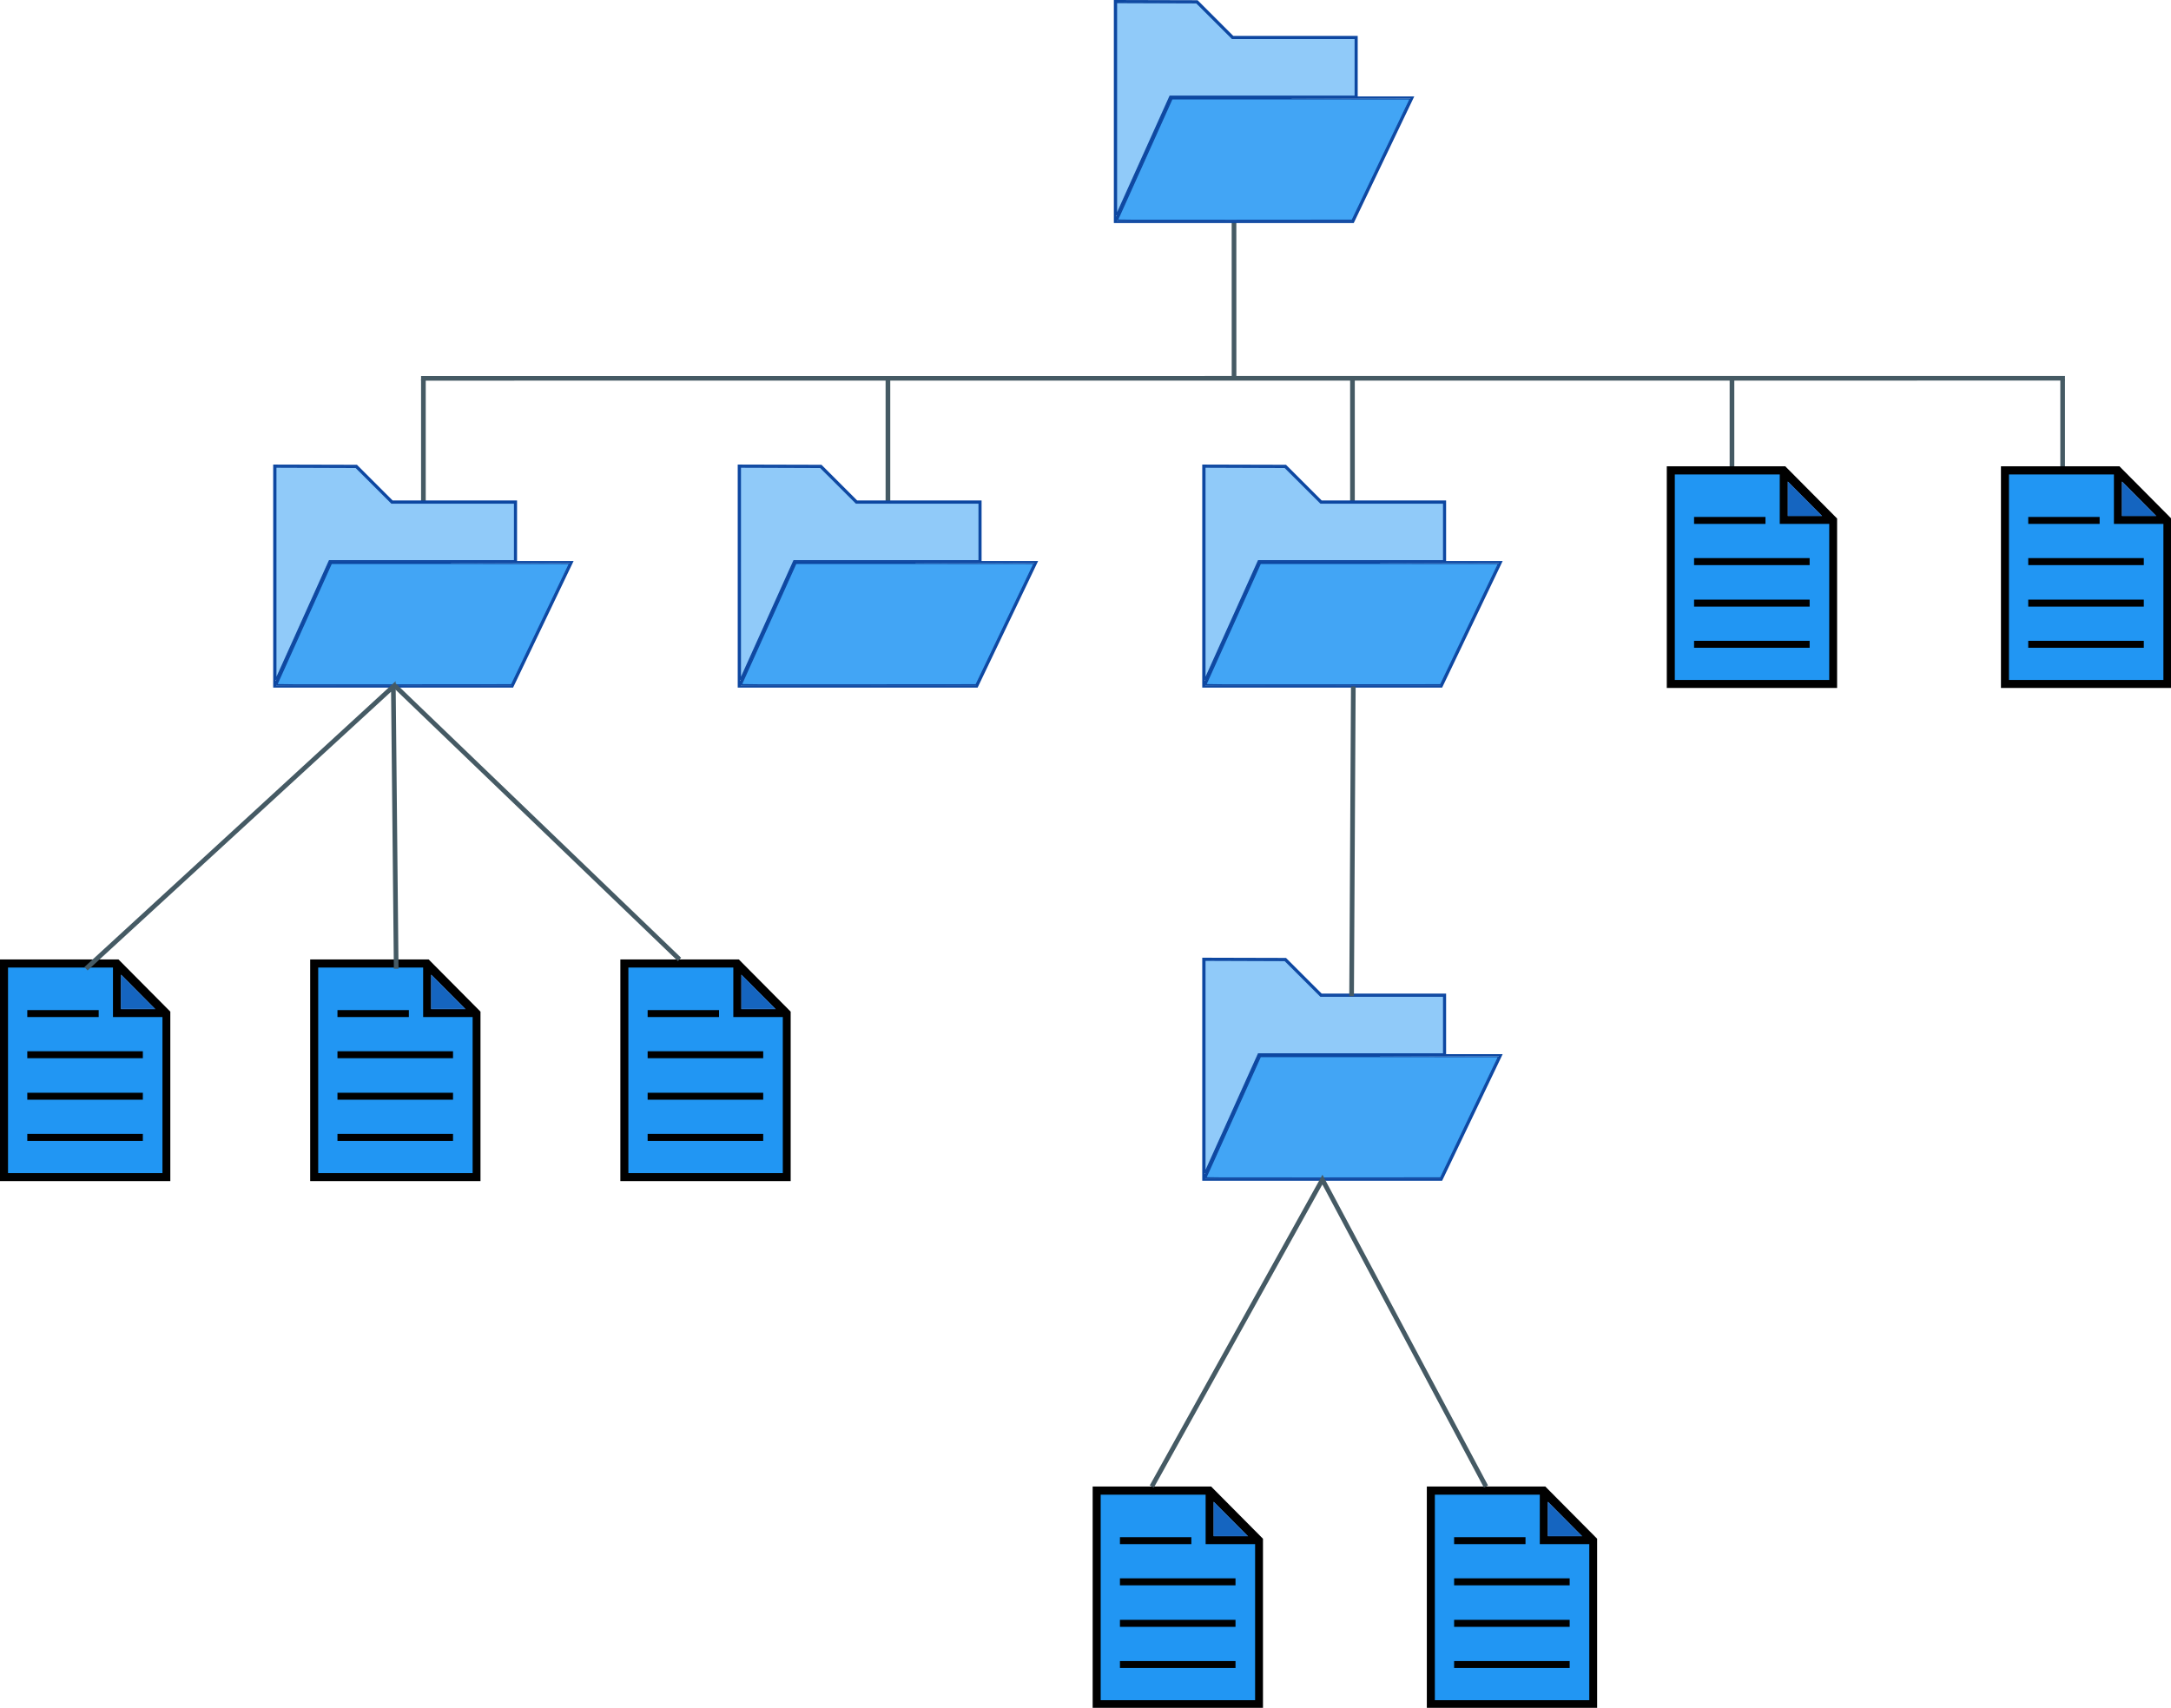 <?xml version="1.0" encoding="UTF-8" standalone="no"?>
<!-- Created with Inkscape (http://www.inkscape.org/) -->

<svg
   width="956.496mm"
   height="752.498mm"
   viewBox="0 0 956.496 752.498"
   version="1.1"
   id="svg1"
   inkscape:version="1.3.2 (091e20ef0f, 2023-11-25, custom)"
   sodipodi:docname="hierarchy-dir.svg"
   xmlns:inkscape="http://www.inkscape.org/namespaces/inkscape"
   xmlns:sodipodi="http://sodipodi.sourceforge.net/DTD/sodipodi-0.dtd"
   xmlns="http://www.w3.org/2000/svg"
   xmlns:svg="http://www.w3.org/2000/svg">
  <sodipodi:namedview
     id="namedview1"
     pagecolor="#ffffff"
     bordercolor="#000000"
     borderopacity="0.25"
     inkscape:showpageshadow="2"
     inkscape:pageopacity="0.0"
     inkscape:pagecheckerboard="0"
     inkscape:deskcolor="#d1d1d1"
     inkscape:document-units="mm"
     inkscape:zoom="0.2102413"
     inkscape:cx="1541.0863"
     inkscape:cy="1369.8545"
     inkscape:window-width="2536"
     inkscape:window-height="1370"
     inkscape:window-x="0"
     inkscape:window-y="0"
     inkscape:window-maximized="0"
     inkscape:current-layer="layer1" />
  <defs
     id="defs1" />
  <g
     inkscape:label="Layer 1"
     inkscape:groupmode="layer"
     id="layer1"
     transform="translate(468.825,88.635)">
    <path
       style="fill:none;fill-rule:evenodd;stroke:#455a64;stroke-width:2.054;stroke-dasharray:none"
       d="m 74.851,9.124 0.016,68.909"
       id="path5"
       sodipodi:nodetypes="cc" />
    <path
       style="fill:none;fill-rule:evenodd;stroke:#455a64;stroke-width:2.054;stroke-dasharray:none"
       d="m -283.311,78.059 724.273,-0.03"
       id="path6"
       sodipodi:nodetypes="cc" />
    <path
       style="fill:none;fill-rule:evenodd;stroke:#455a64;stroke-width:2.054;stroke-dasharray:none"
       d="m -282.284,78.545 v 53.847"
       id="path7"
       sodipodi:nodetypes="cc" />
    <path
       style="fill:none;fill-rule:evenodd;stroke:#455a64;stroke-width:2.054;stroke-dasharray:none"
       d="m -77.622,78.545 v 53.847"
       id="path7-92"
       sodipodi:nodetypes="cc" />
    <path
       style="fill:none;fill-rule:evenodd;stroke:#455a64;stroke-width:2.054;stroke-dasharray:none"
       d="m 127.04,78.545 v 53.847"
       id="path7-99"
       sodipodi:nodetypes="cc" />
    <path
       style="fill:none;fill-rule:evenodd;stroke:#455a64;stroke-width:2.054;stroke-dasharray:none"
       d="m 294.247,78.545 v 38.788"
       id="path7-9" />
    <path
       style="fill:none;fill-rule:evenodd;stroke:#455a64;stroke-width:2.054;stroke-dasharray:none"
       d="m 439.935,78.545 v 38.788"
       id="path7-1" />
    <g
       id="g3"
       transform="translate(-19.868,-101.424)">
      <path
         id="path2"
         style="fill:none;fill-rule:evenodd;stroke:#0d47a1;stroke-width:1.023"
         d="M 148.706,55.975 V 29.117 H 94.196 l -15.721,-15.721 -36.182,-0.096 m -0.001,-0.511 0.001,97.76 H 147.146 L 173.324,55.79 H 66.946 l -24.653,54.758"
         sodipodi:nodetypes="ccccccccccc" />
      <path
         style="fill:#42a5f5;fill-rule:evenodd;stroke:#0d47a1;stroke-width:0.608"
         d="m 43.355,109.666 c 0.076,-0.152 5.511,-12.221 12.079,-26.821 l 11.941,-26.546 52.502,-2.38e-4 c 28.876,-1.3e-4 52.502,0.017 52.502,0.039 -1e-5,0.022 -5.754,12.073 -12.787,26.782 l -12.787,26.743 -51.794,0.04 c -49.3,0.038 -51.787,0.026 -51.656,-0.236 z"
         id="path3" />
      <path
         style="fill:#90caf9;fill-rule:evenodd;stroke:#0d47a1;stroke-width:0.608"
         d="m 42.915,60.772 -0.002,-46.888 17.658,0.063 17.658,0.063 7.866,7.851 7.866,7.851 H 121.058 148.153 V 42.455 55.197 H 107.353 66.552 L 55.099,80.642 C 48.799,94.636 43.481,106.441 43.281,106.873 l -0.364,0.787 z"
         id="path4" />
    </g>
    <g
       id="g2-5"
       transform="matrix(0.265,0,0,0.265,265.524,116.822)">
      <g
         id="g20-0"
         transform="translate(-42.695)">
	<g
   id="g4-64">
		<path
   d="M 239.68,0 H 42.695 V 368.553 H 325.859 V 86.811 Z m 4.377,25.7 56.288,56.701 H 244.057 Z M 57.695,353.553 V 15 h 171.362 v 82.401 h 81.802 V 353.552 H 57.695 Z"
   id="path1-62" />

		<rect
   x="86.435"
   y="82.401"
   width="121.875"
   height="15"
   id="rect1-5" />

		<rect
   x="86.435"
   y="151.122"
   width="195.685"
   height="15"
   id="rect2-86" />

		<rect
   x="86.435"
   y="219.843"
   width="195.685"
   height="15"
   id="rect3-2" />

		<rect
   x="86.435"
   y="288.563"
   width="195.685"
   height="15"
   id="rect4-8" />

	<path
   id="path35-4"
   style="fill:#2196f3;fill-rule:evenodd;stroke:#2196f3;stroke-width:3.865;stroke-dasharray:none;stroke-dashoffset:0;stroke-opacity:1"
   d="M 57.975,15.459 V 184.412 353.365 H 184.412 310.85 V 225.547 97.727 H 269.717 228.582 V 56.594 15.459 h -85.305 z m 28.158,66.809 h 61.287 61.285 v 7.73 7.729 H 147.42 86.133 v -7.729 z m 0,68.465 h 98.004 98.002 v 7.729 7.73 H 184.137 86.133 v -7.73 z m 0,69.016 h 98.004 98.002 v 7.73 7.73 H 184.137 86.133 v -7.73 z m 0,68.465 h 98.004 98.002 v 7.73 7.729 H 184.137 86.133 v -7.729 z" />
<path
   style="fill:#1565c0;fill-rule:evenodd;stroke:#1565c0;stroke-width:1.067;stroke-dasharray:none;stroke-dashoffset:0;stroke-opacity:1"
   d="M 244.318,54.277 V 26.285 l 20.218,20.33 c 11.12,11.182 23.633,23.778 27.807,27.991 l 7.589,7.661 h -27.807 -27.807 z"
   id="path36-7" />
</g>

	<g
   id="g5-2">
	</g>

	<g
   id="g6-4">
	</g>

	<g
   id="g7-06">
	</g>

	<g
   id="g8-2">
	</g>

	<g
   id="g9-99">
	</g>

	<g
   id="g10-0">
	</g>

	<g
   id="g11-8">
	</g>

	<g
   id="g12-13">
	</g>

	<g
   id="g13-1">
	</g>

	<g
   id="g14-1">
	</g>

	<g
   id="g15-0">
	</g>

	<g
   id="g16-3">
	</g>

	<g
   id="g17-4">
	</g>

	<g
   id="g18-0">
	</g>

	<g
   id="g19-39">
	</g>

</g>
      <g
         id="g21-19"
         transform="translate(-42.695)">
</g>
      <g
         id="g22-6"
         transform="translate(-42.695)">
</g>
      <g
         id="g23-9"
         transform="translate(-42.695)">
</g>
      <g
         id="g24-33"
         transform="translate(-42.695)">
</g>
      <g
         id="g25-8"
         transform="translate(-42.695)">
</g>
      <g
         id="g26-0"
         transform="translate(-42.695)">
</g>
      <g
         id="g27-5"
         transform="translate(-42.695)">
</g>
      <g
         id="g28-6"
         transform="translate(-42.695)">
</g>
      <g
         id="g29-64"
         transform="translate(-42.695)">
</g>
      <g
         id="g30-0"
         transform="translate(-42.695)">
</g>
      <g
         id="g31-04"
         transform="translate(-42.695)">
</g>
      <g
         id="g32-6"
         transform="translate(-42.695)">
</g>
      <g
         id="g33-2"
         transform="translate(-42.695)">
</g>
      <g
         id="g34-6"
         transform="translate(-42.695)">
</g>
      <g
         id="g35-7"
         transform="translate(-42.695)">
</g>
    </g>
    <g
       id="g2-5-3"
       transform="matrix(0.265,0,0,0.265,-468.825,334.105)">
      <g
         id="g20-0-5"
         transform="translate(-42.695)">
	<g
   id="g4-64-7">
		<path
   d="M 239.68,0 H 42.695 V 368.553 H 325.859 V 86.811 Z m 4.377,25.7 56.288,56.701 H 244.057 Z M 57.695,353.553 V 15 h 171.362 v 82.401 h 81.802 V 353.552 H 57.695 Z"
   id="path1-62-0" />

		<rect
   x="86.435"
   y="82.401"
   width="121.875"
   height="15"
   id="rect1-5-8" />

		<rect
   x="86.435"
   y="151.122"
   width="195.685"
   height="15"
   id="rect2-86-1" />

		<rect
   x="86.435"
   y="219.843"
   width="195.685"
   height="15"
   id="rect3-2-9" />

		<rect
   x="86.435"
   y="288.563"
   width="195.685"
   height="15"
   id="rect4-8-9" />

	<path
   id="path35-4-7"
   style="fill:#2196f3;fill-rule:evenodd;stroke:#2196f3;stroke-width:3.865;stroke-dasharray:none;stroke-dashoffset:0;stroke-opacity:1"
   d="M 57.975,15.459 V 184.412 353.365 H 184.412 310.85 V 225.547 97.727 H 269.717 228.582 V 56.594 15.459 h -85.305 z m 28.158,66.809 h 61.287 61.285 v 7.73 7.729 H 147.42 86.133 v -7.729 z m 0,68.465 h 98.004 98.002 v 7.729 7.73 H 184.137 86.133 v -7.73 z m 0,69.016 h 98.004 98.002 v 7.73 7.73 H 184.137 86.133 v -7.73 z m 0,68.465 h 98.004 98.002 v 7.73 7.729 H 184.137 86.133 v -7.729 z" />
<path
   style="fill:#1565c0;fill-rule:evenodd;stroke:#1565c0;stroke-width:1.067;stroke-dasharray:none;stroke-dashoffset:0;stroke-opacity:1"
   d="M 244.318,54.277 V 26.285 l 20.218,20.33 c 11.12,11.182 23.633,23.778 27.807,27.991 l 7.589,7.661 h -27.807 -27.807 z"
   id="path36-7-8" />
</g>

	<g
   id="g5-2-2">
	</g>

	<g
   id="g6-4-5">
	</g>

	<g
   id="g7-06-3">
	</g>

	<g
   id="g8-2-4">
	</g>

	<g
   id="g9-99-9">
	</g>

	<g
   id="g10-0-0">
	</g>

	<g
   id="g11-8-2">
	</g>

	<g
   id="g12-13-0">
	</g>

	<g
   id="g13-1-1">
	</g>

	<g
   id="g14-1-9">
	</g>

	<g
   id="g15-0-6">
	</g>

	<g
   id="g16-3-2">
	</g>

	<g
   id="g17-4-1">
	</g>

	<g
   id="g18-0-2">
	</g>

	<g
   id="g19-39-0">
	</g>

</g>
      <g
         id="g21-19-7"
         transform="translate(-42.695)">
</g>
      <g
         id="g22-6-3"
         transform="translate(-42.695)">
</g>
      <g
         id="g23-9-1"
         transform="translate(-42.695)">
</g>
      <g
         id="g24-33-1"
         transform="translate(-42.695)">
</g>
      <g
         id="g25-8-9"
         transform="translate(-42.695)">
</g>
      <g
         id="g26-0-0"
         transform="translate(-42.695)">
</g>
      <g
         id="g27-5-5"
         transform="translate(-42.695)">
</g>
      <g
         id="g28-6-6"
         transform="translate(-42.695)">
</g>
      <g
         id="g29-64-7"
         transform="translate(-42.695)">
</g>
      <g
         id="g30-0-7"
         transform="translate(-42.695)">
</g>
      <g
         id="g31-04-4"
         transform="translate(-42.695)">
</g>
      <g
         id="g32-6-0"
         transform="translate(-42.695)">
</g>
      <g
         id="g33-2-6"
         transform="translate(-42.695)">
</g>
      <g
         id="g34-6-4"
         transform="translate(-42.695)">
</g>
      <g
         id="g35-7-7"
         transform="translate(-42.695)">
</g>
    </g>
    <g
       id="g2-5-8"
       transform="matrix(0.265,0,0,0.265,-332.168,334.105)">
      <g
         id="g20-0-2"
         transform="translate(-42.695)">
	<g
   id="g4-64-6">
		<path
   d="M 239.68,0 H 42.695 V 368.553 H 325.859 V 86.811 Z m 4.377,25.7 56.288,56.701 H 244.057 Z M 57.695,353.553 V 15 h 171.362 v 82.401 h 81.802 V 353.552 H 57.695 Z"
   id="path1-62-06" />

		<rect
   x="86.435"
   y="82.401"
   width="121.875"
   height="15"
   id="rect1-5-6" />

		<rect
   x="86.435"
   y="151.122"
   width="195.685"
   height="15"
   id="rect2-86-4" />

		<rect
   x="86.435"
   y="219.843"
   width="195.685"
   height="15"
   id="rect3-2-6" />

		<rect
   x="86.435"
   y="288.563"
   width="195.685"
   height="15"
   id="rect4-8-2" />

	<path
   id="path35-4-8"
   style="fill:#2196f3;fill-rule:evenodd;stroke:#2196f3;stroke-width:3.865;stroke-dasharray:none;stroke-dashoffset:0;stroke-opacity:1"
   d="M 57.975,15.459 V 184.412 353.365 H 184.412 310.85 V 225.547 97.727 H 269.717 228.582 V 56.594 15.459 h -85.305 z m 28.158,66.809 h 61.287 61.285 v 7.73 7.729 H 147.42 86.133 v -7.729 z m 0,68.465 h 98.004 98.002 v 7.729 7.73 H 184.137 86.133 v -7.73 z m 0,69.016 h 98.004 98.002 v 7.73 7.73 H 184.137 86.133 v -7.73 z m 0,68.465 h 98.004 98.002 v 7.73 7.729 H 184.137 86.133 v -7.729 z" />
<path
   style="fill:#1565c0;fill-rule:evenodd;stroke:#1565c0;stroke-width:1.067;stroke-dasharray:none;stroke-dashoffset:0;stroke-opacity:1"
   d="M 244.318,54.277 V 26.285 l 20.218,20.33 c 11.12,11.182 23.633,23.778 27.807,27.991 l 7.589,7.661 h -27.807 -27.807 z"
   id="path36-7-9" />
</g>

	<g
   id="g5-2-6">
	</g>

	<g
   id="g6-4-0">
	</g>

	<g
   id="g7-06-7">
	</g>

	<g
   id="g8-2-0">
	</g>

	<g
   id="g9-99-1">
	</g>

	<g
   id="g10-0-01">
	</g>

	<g
   id="g11-8-3">
	</g>

	<g
   id="g12-13-7">
	</g>

	<g
   id="g13-1-7">
	</g>

	<g
   id="g14-1-2">
	</g>

	<g
   id="g15-0-64">
	</g>

	<g
   id="g16-3-5">
	</g>

	<g
   id="g17-4-2">
	</g>

	<g
   id="g18-0-0">
	</g>

	<g
   id="g19-39-2">
	</g>

</g>
      <g
         id="g21-19-9"
         transform="translate(-42.695)">
</g>
      <g
         id="g22-6-0"
         transform="translate(-42.695)">
</g>
      <g
         id="g23-9-9"
         transform="translate(-42.695)">
</g>
      <g
         id="g24-33-9"
         transform="translate(-42.695)">
</g>
      <g
         id="g25-8-4"
         transform="translate(-42.695)">
</g>
      <g
         id="g26-0-5"
         transform="translate(-42.695)">
</g>
      <g
         id="g27-5-1"
         transform="translate(-42.695)">
</g>
      <g
         id="g28-6-0"
         transform="translate(-42.695)">
</g>
      <g
         id="g29-64-3"
         transform="translate(-42.695)">
</g>
      <g
         id="g30-0-78"
         transform="translate(-42.695)">
</g>
      <g
         id="g31-04-8"
         transform="translate(-42.695)">
</g>
      <g
         id="g32-6-6"
         transform="translate(-42.695)">
</g>
      <g
         id="g33-2-0"
         transform="translate(-42.695)">
</g>
      <g
         id="g34-6-46"
         transform="translate(-42.695)">
</g>
      <g
         id="g35-7-76"
         transform="translate(-42.695)">
</g>
    </g>
    <g
       id="g2-5-5"
       transform="matrix(0.265,0,0,0.265,-195.511,334.105)">
      <g
         id="g20-0-9"
         transform="translate(-42.695)">
	<g
   id="g4-64-78">
		<path
   d="M 239.68,0 H 42.695 V 368.553 H 325.859 V 86.811 Z m 4.377,25.7 56.288,56.701 H 244.057 Z M 57.695,353.553 V 15 h 171.362 v 82.401 h 81.802 V 353.552 H 57.695 Z"
   id="path1-62-5" />

		<rect
   x="86.435"
   y="82.401"
   width="121.875"
   height="15"
   id="rect1-5-3" />

		<rect
   x="86.435"
   y="151.122"
   width="195.685"
   height="15"
   id="rect2-86-3" />

		<rect
   x="86.435"
   y="219.843"
   width="195.685"
   height="15"
   id="rect3-2-8" />

		<rect
   x="86.435"
   y="288.563"
   width="195.685"
   height="15"
   id="rect4-8-3" />

	<path
   id="path35-4-79"
   style="fill:#2196f3;fill-rule:evenodd;stroke:#2196f3;stroke-width:3.865;stroke-dasharray:none;stroke-dashoffset:0;stroke-opacity:1"
   d="M 57.975,15.459 V 184.412 353.365 H 184.412 310.85 V 225.547 97.727 H 269.717 228.582 V 56.594 15.459 h -85.305 z m 28.158,66.809 h 61.287 61.285 v 7.73 7.729 H 147.42 86.133 v -7.729 z m 0,68.465 h 98.004 98.002 v 7.729 7.73 H 184.137 86.133 v -7.73 z m 0,69.016 h 98.004 98.002 v 7.73 7.73 H 184.137 86.133 v -7.73 z m 0,68.465 h 98.004 98.002 v 7.73 7.729 H 184.137 86.133 v -7.729 z" />
<path
   style="fill:#1565c0;fill-rule:evenodd;stroke:#1565c0;stroke-width:1.067;stroke-dasharray:none;stroke-dashoffset:0;stroke-opacity:1"
   d="M 244.318,54.277 V 26.285 l 20.218,20.33 c 11.12,11.182 23.633,23.778 27.807,27.991 l 7.589,7.661 h -27.807 -27.807 z"
   id="path36-7-3" />
</g>

	<g
   id="g5-2-7">
	</g>

	<g
   id="g6-4-8">
	</g>

	<g
   id="g7-06-74">
	</g>

	<g
   id="g8-2-1">
	</g>

	<g
   id="g9-99-90">
	</g>

	<g
   id="g10-0-9">
	</g>

	<g
   id="g11-8-8">
	</g>

	<g
   id="g12-13-8">
	</g>

	<g
   id="g13-1-5">
	</g>

	<g
   id="g14-1-8">
	</g>

	<g
   id="g15-0-4">
	</g>

	<g
   id="g16-3-3">
	</g>

	<g
   id="g17-4-7">
	</g>

	<g
   id="g18-0-1">
	</g>

	<g
   id="g19-39-3">
	</g>

</g>
      <g
         id="g21-19-8"
         transform="translate(-42.695)">
</g>
      <g
         id="g22-6-09"
         transform="translate(-42.695)">
</g>
      <g
         id="g23-9-7"
         transform="translate(-42.695)">
</g>
      <g
         id="g24-33-99"
         transform="translate(-42.695)">
</g>
      <g
         id="g25-8-3"
         transform="translate(-42.695)">
</g>
      <g
         id="g26-0-2"
         transform="translate(-42.695)">
</g>
      <g
         id="g27-5-4"
         transform="translate(-42.695)">
</g>
      <g
         id="g28-6-3"
         transform="translate(-42.695)">
</g>
      <g
         id="g29-64-71"
         transform="translate(-42.695)">
</g>
      <g
         id="g30-0-2"
         transform="translate(-42.695)">
</g>
      <g
         id="g31-04-2"
         transform="translate(-42.695)">
</g>
      <g
         id="g32-6-02"
         transform="translate(-42.695)">
</g>
      <g
         id="g33-2-1"
         transform="translate(-42.695)">
</g>
      <g
         id="g34-6-7"
         transform="translate(-42.695)">
</g>
      <g
         id="g35-7-5"
         transform="translate(-42.695)">
</g>
    </g>
    <g
       id="g2-7"
       transform="matrix(0.265,0,0,0.265,412.75,116.822)">
      <g
         id="g20-28"
         transform="translate(-42.695)">
	<g
   id="g4-2">
		<path
   d="M 239.68,0 H 42.695 V 368.553 H 325.859 V 86.811 Z m 4.377,25.7 56.288,56.701 H 244.057 Z M 57.695,353.553 V 15 h 171.362 v 82.401 h 81.802 V 353.552 H 57.695 Z"
   id="path1-9" />

		<rect
   x="86.435"
   y="82.401"
   width="121.875"
   height="15"
   id="rect1-9" />

		<rect
   x="86.435"
   y="151.122"
   width="195.685"
   height="15"
   id="rect2-60" />

		<rect
   x="86.435"
   y="219.843"
   width="195.685"
   height="15"
   id="rect3-27" />

		<rect
   x="86.435"
   y="288.563"
   width="195.685"
   height="15"
   id="rect4-6" />

	<path
   id="path35-1"
   style="fill:#2196f3;fill-rule:evenodd;stroke:#2196f3;stroke-width:3.865;stroke-dasharray:none;stroke-dashoffset:0;stroke-opacity:1"
   d="M 57.975,15.459 V 184.412 353.365 H 184.412 310.85 V 225.547 97.727 H 269.717 228.582 V 56.594 15.459 h -85.305 z m 28.158,66.809 h 61.287 61.285 v 7.73 7.729 H 147.42 86.133 v -7.729 z m 0,68.465 h 98.004 98.002 v 7.729 7.73 H 184.137 86.133 v -7.73 z m 0,69.016 h 98.004 98.002 v 7.73 7.73 H 184.137 86.133 v -7.73 z m 0,68.465 h 98.004 98.002 v 7.73 7.729 H 184.137 86.133 v -7.729 z" />
<path
   style="fill:#1565c0;fill-rule:evenodd;stroke:#1565c0;stroke-width:1.067;stroke-dasharray:none;stroke-dashoffset:0;stroke-opacity:1"
   d="M 244.318,54.277 V 26.285 l 20.218,20.33 c 11.12,11.182 23.633,23.778 27.807,27.991 l 7.589,7.661 h -27.807 -27.807 z"
   id="path36-3" />
</g>

	<g
   id="g5-21">
	</g>

	<g
   id="g6-5">
	</g>

	<g
   id="g7-99">
	</g>

	<g
   id="g8-14">
	</g>

	<g
   id="g9-91">
	</g>

	<g
   id="g10-07">
	</g>

	<g
   id="g11-58">
	</g>

	<g
   id="g12-70">
	</g>

	<g
   id="g13-4">
	</g>

	<g
   id="g14-8">
	</g>

	<g
   id="g15-04">
	</g>

	<g
   id="g16-2">
	</g>

	<g
   id="g17-96">
	</g>

	<g
   id="g18-1">
	</g>

	<g
   id="g19-0">
	</g>

</g>
      <g
         id="g21-4"
         transform="translate(-42.695)">
</g>
      <g
         id="g22-2"
         transform="translate(-42.695)">
</g>
      <g
         id="g23-2"
         transform="translate(-42.695)">
</g>
      <g
         id="g24-2"
         transform="translate(-42.695)">
</g>
      <g
         id="g25-0"
         transform="translate(-42.695)">
</g>
      <g
         id="g26-5"
         transform="translate(-42.695)">
</g>
      <g
         id="g27-52"
         transform="translate(-42.695)">
</g>
      <g
         id="g28-90"
         transform="translate(-42.695)">
</g>
      <g
         id="g29-28"
         transform="translate(-42.695)">
</g>
      <g
         id="g30-3"
         transform="translate(-42.695)">
</g>
      <g
         id="g31-8"
         transform="translate(-42.695)">
</g>
      <g
         id="g32-0"
         transform="translate(-42.695)">
</g>
      <g
         id="g33-4"
         transform="translate(-42.695)">
</g>
      <g
         id="g34-09"
         transform="translate(-42.695)">
</g>
      <g
         id="g35-1"
         transform="translate(-42.695)">
</g>
    </g>
    <g
       id="g37"
       transform="translate(-185.58,103.275)">
      <path
         id="path8"
         style="fill:none;fill-rule:evenodd;stroke:#0d47a1;stroke-width:1.023"
         d="M 148.706,55.975 V 29.117 H 94.196 l -15.721,-15.721 -36.182,-0.096 m -0.001,-0.511 0.001,97.76 H 147.146 L 173.324,55.79 H 66.946 l -24.653,54.758"
         sodipodi:nodetypes="ccccccccccc" />
      <path
         style="fill:#42a5f5;fill-rule:evenodd;stroke:#0d47a1;stroke-width:0.608"
         d="m 43.355,109.666 c 0.076,-0.152 5.511,-12.221 12.079,-26.821 l 11.941,-26.546 52.502,-2.38e-4 c 28.876,-1.3e-4 52.502,0.017 52.502,0.039 -1e-5,0.022 -5.754,12.073 -12.787,26.782 l -12.787,26.743 -51.794,0.04 c -49.3,0.038 -51.787,0.026 -51.656,-0.236 z"
         id="path9" />
      <path
         style="fill:#90caf9;fill-rule:evenodd;stroke:#0d47a1;stroke-width:0.608"
         d="m 42.915,60.772 -0.002,-46.888 17.658,0.063 17.658,0.063 7.866,7.851 7.866,7.851 H 121.058 148.153 V 42.455 55.197 H 107.353 66.552 L 55.099,80.642 C 48.799,94.636 43.481,106.441 43.281,106.873 l -0.364,0.787 z"
         id="path10" />
    </g>
    <g
       id="g39"
       transform="translate(-390.241,103.275)">
      <path
         id="path37"
         style="fill:none;fill-rule:evenodd;stroke:#0d47a1;stroke-width:1.023"
         d="M 148.706,55.975 V 29.117 H 94.196 l -15.721,-15.721 -36.182,-0.096 m -0.001,-0.511 0.001,97.76 H 147.146 L 173.324,55.79 H 66.946 l -24.653,54.758"
         sodipodi:nodetypes="ccccccccccc" />
      <path
         style="fill:#42a5f5;fill-rule:evenodd;stroke:#0d47a1;stroke-width:0.608"
         d="m 43.355,109.666 c 0.076,-0.152 5.511,-12.221 12.079,-26.821 l 11.941,-26.546 52.502,-2.38e-4 c 28.876,-1.3e-4 52.502,0.017 52.502,0.039 -1e-5,0.022 -5.754,12.073 -12.787,26.782 l -12.787,26.743 -51.794,0.04 c -49.3,0.038 -51.787,0.026 -51.656,-0.236 z"
         id="path38" />
      <path
         style="fill:#90caf9;fill-rule:evenodd;stroke:#0d47a1;stroke-width:0.608"
         d="m 42.915,60.772 -0.002,-46.888 17.658,0.063 17.658,0.063 7.866,7.851 7.866,7.851 H 121.058 148.153 V 42.455 55.197 H 107.353 66.552 L 55.099,80.642 C 48.799,94.636 43.481,106.441 43.281,106.873 l -0.364,0.787 z"
         id="path39" />
    </g>
    <g
       id="g42"
       transform="translate(19.082,103.275)">
      <path
         id="path40"
         style="fill:none;fill-rule:evenodd;stroke:#0d47a1;stroke-width:1.023"
         d="M 148.706,55.975 V 29.117 H 94.196 l -15.721,-15.721 -36.182,-0.096 m -0.001,-0.511 0.001,97.76 H 147.146 L 173.324,55.79 H 66.946 l -24.653,54.758"
         sodipodi:nodetypes="ccccccccccc" />
      <path
         style="fill:#42a5f5;fill-rule:evenodd;stroke:#0d47a1;stroke-width:0.608"
         d="m 43.355,109.666 c 0.076,-0.152 5.511,-12.221 12.079,-26.821 l 11.941,-26.546 52.502,-2.38e-4 c 28.876,-1.3e-4 52.502,0.017 52.502,0.039 -1e-5,0.022 -5.754,12.073 -12.787,26.782 l -12.787,26.743 -51.794,0.04 c -49.3,0.038 -51.787,0.026 -51.656,-0.236 z"
         id="path41" />
      <path
         style="fill:#90caf9;fill-rule:evenodd;stroke:#0d47a1;stroke-width:0.608"
         d="m 42.915,60.772 -0.002,-46.888 17.658,0.063 17.658,0.063 7.866,7.851 7.866,7.851 H 121.058 148.153 V 42.455 55.197 H 107.353 66.552 L 55.099,80.642 C 48.799,94.636 43.481,106.441 43.281,106.873 l -0.364,0.787 z"
         id="path42" />
    </g>
    <path
       style="fill:none;fill-rule:evenodd;stroke:#455a64;stroke-width:2.054"
       d="m -430.928,338.196 135.406,-124.372 1.252,124.372"
       id="path43" />
    <path
       style="fill:none;fill-rule:evenodd;stroke:#455a64;stroke-width:2.054"
       d="m -295.231,213.177 125.779,120.929"
       id="path44" />
    <g
       id="g47"
       transform="translate(19.082,320.559)">
      <path
         id="path45"
         style="fill:none;fill-rule:evenodd;stroke:#0d47a1;stroke-width:1.023"
         d="M 148.706,55.975 V 29.117 H 94.196 l -15.721,-15.721 -36.182,-0.096 m -0.001,-0.511 0.001,97.76 H 147.146 L 173.324,55.79 H 66.946 l -24.653,54.758"
         sodipodi:nodetypes="ccccccccccc" />
      <path
         style="fill:#42a5f5;fill-rule:evenodd;stroke:#0d47a1;stroke-width:0.608"
         d="m 43.355,109.666 c 0.076,-0.152 5.511,-12.221 12.079,-26.821 l 11.941,-26.546 52.502,-2.38e-4 c 28.876,-1.3e-4 52.502,0.017 52.502,0.039 -1e-5,0.022 -5.754,12.073 -12.787,26.782 l -12.787,26.743 -51.794,0.04 c -49.3,0.038 -51.787,0.026 -51.656,-0.236 z"
         id="path46" />
      <path
         style="fill:#90caf9;fill-rule:evenodd;stroke:#0d47a1;stroke-width:0.608"
         d="m 42.915,60.772 -0.002,-46.888 17.658,0.063 17.658,0.063 7.866,7.851 7.866,7.851 H 121.058 148.153 V 42.455 55.197 H 107.353 66.552 L 55.099,80.642 C 48.799,94.636 43.481,106.441 43.281,106.873 l -0.364,0.787 z"
         id="path47" />
    </g>
    <path
       style="fill:none;fill-rule:evenodd;stroke:#455a64;stroke-width:2.054"
       d="m 127.419,213.824 -0.758,136.448"
       id="path48" />
    <g
       id="g85"
       transform="matrix(0.265,0,0,0.265,12.576,566.35)">
      <g
         id="g69"
         transform="translate(-42.695)">
	<g
   id="g53">
		<path
   d="M 239.68,0 H 42.695 V 368.553 H 325.859 V 86.811 Z m 4.377,25.7 56.288,56.701 H 244.057 Z M 57.695,353.553 V 15 h 171.362 v 82.401 h 81.802 V 353.552 H 57.695 Z"
   id="path49" />

		<rect
   x="86.435"
   y="82.401"
   width="121.875"
   height="15"
   id="rect49" />

		<rect
   x="86.435"
   y="151.122"
   width="195.685"
   height="15"
   id="rect50" />

		<rect
   x="86.435"
   y="219.843"
   width="195.685"
   height="15"
   id="rect51" />

		<rect
   x="86.435"
   y="288.563"
   width="195.685"
   height="15"
   id="rect52" />

	<path
   id="path52"
   style="fill:#2196f3;fill-rule:evenodd;stroke:#2196f3;stroke-width:3.865;stroke-dasharray:none;stroke-dashoffset:0;stroke-opacity:1"
   d="M 57.975,15.459 V 184.412 353.365 H 184.412 310.85 V 225.547 97.727 H 269.717 228.582 V 56.594 15.459 h -85.305 z m 28.158,66.809 h 61.287 61.285 v 7.73 7.729 H 147.42 86.133 v -7.729 z m 0,68.465 h 98.004 98.002 v 7.729 7.73 H 184.137 86.133 v -7.73 z m 0,69.016 h 98.004 98.002 v 7.73 7.73 H 184.137 86.133 v -7.73 z m 0,68.465 h 98.004 98.002 v 7.73 7.729 H 184.137 86.133 v -7.729 z" />
<path
   style="fill:#1565c0;fill-rule:evenodd;stroke:#1565c0;stroke-width:1.067;stroke-dasharray:none;stroke-dashoffset:0;stroke-opacity:1"
   d="M 244.318,54.277 V 26.285 l 20.218,20.33 c 11.12,11.182 23.633,23.778 27.807,27.991 l 7.589,7.661 h -27.807 -27.807 z"
   id="path53" />
</g>

	<g
   id="g54">
	</g>

	<g
   id="g55">
	</g>

	<g
   id="g56">
	</g>

	<g
   id="g57">
	</g>

	<g
   id="g58">
	</g>

	<g
   id="g59">
	</g>

	<g
   id="g60">
	</g>

	<g
   id="g61">
	</g>

	<g
   id="g62">
	</g>

	<g
   id="g63">
	</g>

	<g
   id="g64">
	</g>

	<g
   id="g65">
	</g>

	<g
   id="g66">
	</g>

	<g
   id="g67">
	</g>

	<g
   id="g68">
	</g>

</g>
      <g
         id="g70"
         transform="translate(-42.695)">
</g>
      <g
         id="g71"
         transform="translate(-42.695)">
</g>
      <g
         id="g72"
         transform="translate(-42.695)">
</g>
      <g
         id="g73"
         transform="translate(-42.695)">
</g>
      <g
         id="g74"
         transform="translate(-42.695)">
</g>
      <g
         id="g75"
         transform="translate(-42.695)">
</g>
      <g
         id="g76"
         transform="translate(-42.695)">
</g>
      <g
         id="g77"
         transform="translate(-42.695)">
</g>
      <g
         id="g78"
         transform="translate(-42.695)">
</g>
      <g
         id="g79"
         transform="translate(-42.695)">
</g>
      <g
         id="g80"
         transform="translate(-42.695)">
</g>
      <g
         id="g81"
         transform="translate(-42.695)">
</g>
      <g
         id="g82"
         transform="translate(-42.695)">
</g>
      <g
         id="g83"
         transform="translate(-42.695)">
</g>
      <g
         id="g84"
         transform="translate(-42.695)">
</g>
    </g>
    <g
       id="g121"
       transform="matrix(0.265,0,0,0.265,159.803,566.35)">
      <g
         id="g105"
         transform="translate(-42.695)">
	<g
   id="g89">
		<path
   d="M 239.68,0 H 42.695 V 368.553 H 325.859 V 86.811 Z m 4.377,25.7 56.288,56.701 H 244.057 Z M 57.695,353.553 V 15 h 171.362 v 82.401 h 81.802 V 353.552 H 57.695 Z"
   id="path85" />

		<rect
   x="86.435"
   y="82.401"
   width="121.875"
   height="15"
   id="rect85" />

		<rect
   x="86.435"
   y="151.122"
   width="195.685"
   height="15"
   id="rect86" />

		<rect
   x="86.435"
   y="219.843"
   width="195.685"
   height="15"
   id="rect87" />

		<rect
   x="86.435"
   y="288.563"
   width="195.685"
   height="15"
   id="rect88" />

	<path
   id="path88"
   style="fill:#2196f3;fill-rule:evenodd;stroke:#2196f3;stroke-width:3.865;stroke-dasharray:none;stroke-dashoffset:0;stroke-opacity:1"
   d="M 57.975,15.459 V 184.412 353.365 H 184.412 310.85 V 225.547 97.727 H 269.717 228.582 V 56.594 15.459 h -85.305 z m 28.158,66.809 h 61.287 61.285 v 7.73 7.729 H 147.42 86.133 v -7.729 z m 0,68.465 h 98.004 98.002 v 7.729 7.73 H 184.137 86.133 v -7.73 z m 0,69.016 h 98.004 98.002 v 7.73 7.73 H 184.137 86.133 v -7.73 z m 0,68.465 h 98.004 98.002 v 7.73 7.729 H 184.137 86.133 v -7.729 z" />
<path
   style="fill:#1565c0;fill-rule:evenodd;stroke:#1565c0;stroke-width:1.067;stroke-dasharray:none;stroke-dashoffset:0;stroke-opacity:1"
   d="M 244.318,54.277 V 26.285 l 20.218,20.33 c 11.12,11.182 23.633,23.778 27.807,27.991 l 7.589,7.661 h -27.807 -27.807 z"
   id="path89" />
</g>

	<g
   id="g90">
	</g>

	<g
   id="g91">
	</g>

	<g
   id="g92">
	</g>

	<g
   id="g93">
	</g>

	<g
   id="g94">
	</g>

	<g
   id="g95">
	</g>

	<g
   id="g96">
	</g>

	<g
   id="g97">
	</g>

	<g
   id="g98">
	</g>

	<g
   id="g99">
	</g>

	<g
   id="g100">
	</g>

	<g
   id="g101">
	</g>

	<g
   id="g102">
	</g>

	<g
   id="g103">
	</g>

	<g
   id="g104">
	</g>

</g>
      <g
         id="g106"
         transform="translate(-42.695)">
</g>
      <g
         id="g107"
         transform="translate(-42.695)">
</g>
      <g
         id="g108"
         transform="translate(-42.695)">
</g>
      <g
         id="g109"
         transform="translate(-42.695)">
</g>
      <g
         id="g110"
         transform="translate(-42.695)">
</g>
      <g
         id="g111"
         transform="translate(-42.695)">
</g>
      <g
         id="g112"
         transform="translate(-42.695)">
</g>
      <g
         id="g113"
         transform="translate(-42.695)">
</g>
      <g
         id="g114"
         transform="translate(-42.695)">
</g>
      <g
         id="g115"
         transform="translate(-42.695)">
</g>
      <g
         id="g116"
         transform="translate(-42.695)">
</g>
      <g
         id="g117"
         transform="translate(-42.695)">
</g>
      <g
         id="g118"
         transform="translate(-42.695)">
</g>
      <g
         id="g119"
         transform="translate(-42.695)">
</g>
      <g
         id="g120"
         transform="translate(-42.695)">
</g>
    </g>
    <path
       style="fill:none;fill-rule:evenodd;stroke:#455a64;stroke-width:2.054"
       d="m 38.636,566.35 75.165,-135.243 72.061,135.243"
       id="path121" />
  </g>
</svg>

